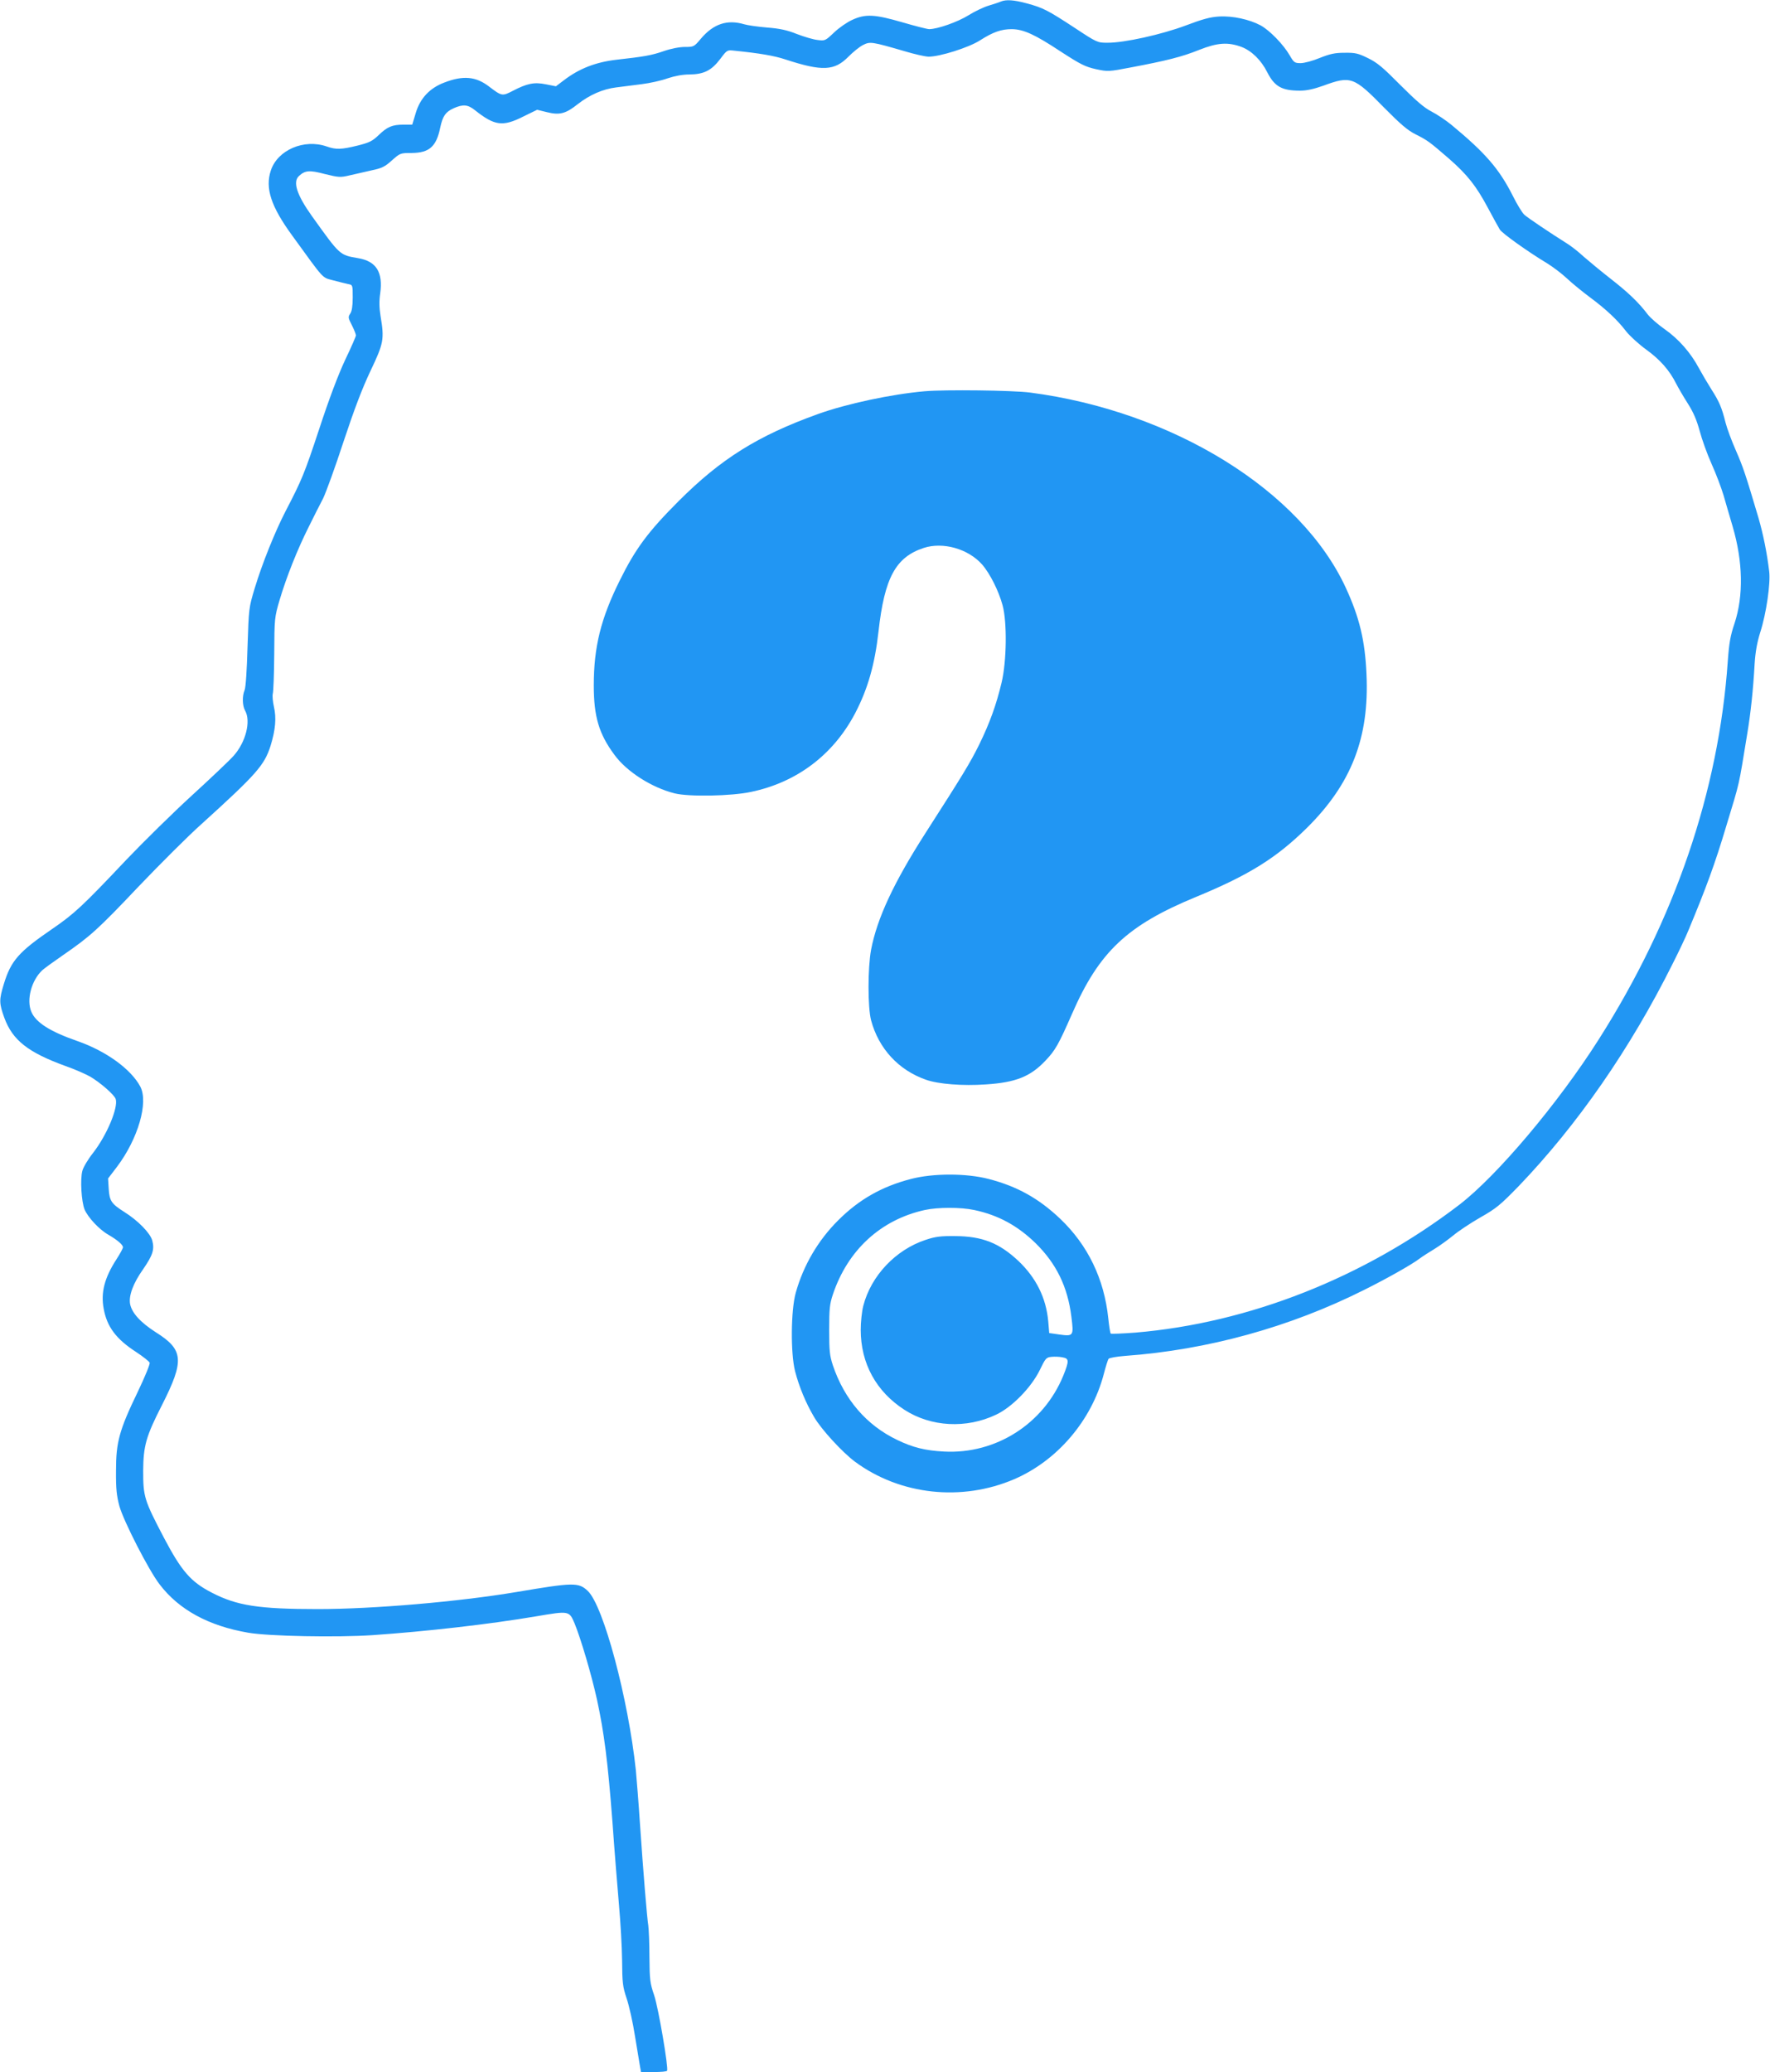 <?xml version="1.0" standalone="no"?>
<!DOCTYPE svg PUBLIC "-//W3C//DTD SVG 20010904//EN"
 "http://www.w3.org/TR/2001/REC-SVG-20010904/DTD/svg10.dtd">
<svg version="1.0" xmlns="http://www.w3.org/2000/svg"
 width="1094pt" height="1280pt" viewBox="0 0 1094 1280"
 preserveAspectRatio="xMidYMid meet">
<g transform="translate(0,1280) scale(0.1,-0.1)"
fill="#2196f3" stroke="none">
<path d="M6185 12790 c-11 -5 -45 -16 -75 -25 -30 -9 -87 -36 -125 -60 -66
-41 -191 -85 -242 -85 -12 0 -86 19 -165 42 -172 50 -229 53 -311 15 -31 -14
-82 -49 -112 -78 -54 -51 -56 -52 -102 -46 -27 3 -84 20 -128 37 -60 24 -106
34 -185 40 -58 5 -121 14 -140 20 -105 31 -190 3 -268 -89 -42 -50 -44 -51
-98 -51 -34 0 -86 -10 -132 -26 -75 -26 -121 -34 -292 -53 -129 -15 -231 -55
-325 -127 l-49 -37 -61 12 c-73 15 -117 6 -207 -41 -64 -33 -67 -32 -146 28
-81 62 -160 69 -276 24 -90 -34 -149 -97 -176 -187 l-22 -73 -53 0 c-71 0
-101 -13 -155 -65 -39 -37 -57 -46 -129 -64 -101 -25 -134 -26 -191 -6 -140
49 -304 -21 -346 -148 -36 -109 0 -221 132 -402 204 -281 182 -257 254 -277
36 -9 77 -20 93 -23 27 -5 27 -6 27 -83 0 -53 -5 -84 -15 -99 -14 -21 -14 -26
10 -72 14 -28 25 -56 25 -63 0 -6 -30 -75 -67 -152 -43 -92 -99 -240 -160
-426 -92 -278 -107 -314 -209 -510 -63 -122 -144 -322 -190 -475 -36 -119 -36
-122 -44 -360 -4 -143 -11 -251 -18 -268 -16 -38 -14 -96 3 -127 37 -65 4
-196 -72 -280 -25 -28 -141 -138 -257 -244 -116 -106 -298 -285 -405 -397
-272 -288 -322 -334 -459 -428 -206 -141 -254 -195 -298 -339 -30 -98 -30
-119 3 -210 51 -138 146 -213 377 -297 55 -19 123 -49 152 -65 62 -36 151
-113 159 -139 17 -53 -55 -224 -139 -332 -31 -39 -61 -89 -67 -112 -14 -53 -6
-190 14 -239 21 -49 91 -124 146 -155 55 -32 91 -62 91 -78 0 -7 -18 -40 -40
-74 -74 -114 -98 -206 -79 -306 20 -111 77 -187 199 -266 44 -29 82 -59 85
-67 3 -9 -29 -87 -74 -181 -114 -236 -134 -310 -134 -486 -1 -113 4 -155 21
-219 26 -93 182 -398 249 -484 119 -156 302 -256 547 -298 125 -22 550 -30
770 -15 333 23 719 67 1009 116 206 35 205 35 239 -45 39 -96 104 -316 138
-470 45 -208 67 -386 95 -750 13 -184 32 -418 41 -520 9 -102 18 -255 19 -340
1 -140 4 -163 28 -235 15 -44 39 -150 52 -235 14 -85 28 -170 31 -187 l6 -33
79 0 c43 0 80 3 82 8 10 16 -54 391 -80 467 -25 73 -28 94 -29 235 0 85 -4
173 -7 195 -8 48 -31 328 -52 635 -8 124 -20 270 -25 325 -47 442 -200 1015
-297 1107 -57 54 -88 53 -443 -7 -358 -60 -884 -105 -1225 -105 -368 0 -502
21 -659 103 -127 66 -184 131 -293 338 -122 233 -128 253 -128 414 1 154 18
213 116 405 140 276 134 342 -38 450 -95 61 -148 119 -159 175 -9 51 19 128
81 215 59 86 71 121 56 177 -12 45 -88 123 -171 175 -82 52 -93 69 -98 143
l-4 65 55 72 c130 172 196 398 144 496 -58 108 -211 219 -389 281 -167 58
-256 114 -284 180 -32 74 0 195 68 258 12 11 70 53 128 93 168 116 214 157
467 424 132 138 307 313 389 386 340 308 388 363 426 482 31 100 37 174 21
242 -7 32 -10 68 -7 80 4 12 8 122 9 246 1 221 2 227 33 333 43 145 112 317
180 452 30 61 70 140 89 176 18 37 75 194 126 350 67 202 115 328 167 438 82
172 86 195 62 339 -8 51 -9 92 -2 140 18 130 -24 198 -135 217 -117 20 -112
16 -287 260 -93 130 -120 212 -80 248 38 35 65 37 160 12 86 -21 95 -22 154
-8 35 8 96 22 136 31 62 13 81 22 124 61 51 45 52 46 123 46 108 1 152 39 176
157 15 70 32 96 82 119 59 26 88 24 133 -12 121 -96 171 -103 298 -39 l86 42
61 -15 c77 -19 115 -10 189 49 74 58 156 94 238 104 37 5 108 14 157 20 50 6
122 22 161 36 45 15 93 24 135 24 89 1 136 24 190 95 43 57 43 57 88 52 157
-16 245 -31 315 -54 229 -75 304 -71 391 18 28 28 67 60 89 71 44 22 53 21
256 -38 63 -19 130 -34 150 -34 69 0 247 56 316 100 83 53 133 70 198 70 72
-1 141 -32 303 -139 122 -79 150 -93 216 -108 75 -16 78 -16 219 11 217 41
314 65 420 108 114 45 178 49 262 18 62 -24 121 -81 159 -157 45 -88 90 -113
202 -113 42 0 86 10 145 31 169 62 188 55 375 -136 102 -103 145 -140 195
-165 75 -38 83 -44 207 -151 114 -100 168 -169 241 -306 32 -60 64 -118 72
-131 15 -24 175 -138 290 -207 36 -22 92 -64 125 -95 33 -31 96 -82 140 -115
99 -73 172 -141 226 -212 23 -29 80 -81 126 -114 85 -62 142 -127 183 -209 13
-25 44 -79 71 -121 35 -55 55 -101 74 -170 14 -53 47 -145 74 -205 27 -60 60
-147 74 -194 13 -47 39 -133 56 -192 64 -218 68 -427 12 -598 -26 -76 -34
-123 -42 -235 -56 -802 -327 -1596 -797 -2335 -252 -397 -630 -844 -862 -1022
-588 -450 -1301 -731 -2002 -790 -81 -6 -150 -9 -153 -6 -3 3 -10 46 -15 94
-25 243 -126 452 -297 615 -133 126 -265 200 -442 246 -138 36 -344 36 -481 0
-178 -46 -320 -126 -449 -255 -125 -124 -216 -280 -263 -449 -30 -109 -32
-372 -4 -483 25 -97 67 -198 118 -284 45 -77 175 -218 253 -276 279 -206 660
-247 985 -107 266 115 477 363 552 648 12 46 25 89 30 95 4 6 50 14 101 18
510 37 1018 177 1477 407 139 69 297 158 344 194 17 13 58 39 91 59 33 20 85
58 117 84 31 26 106 76 167 111 99 56 125 78 236 192 364 379 691 850 953
1375 39 77 83 170 97 205 110 264 164 410 234 644 88 290 75 236 130 570 22
132 37 274 46 435 5 75 15 131 35 195 37 115 64 301 55 375 -14 117 -37 229
-66 330 -79 266 -94 312 -139 415 -27 61 -56 139 -65 175 -23 92 -38 128 -88
206 -24 38 -58 96 -76 129 -51 96 -125 180 -210 240 -43 30 -91 72 -107 93
-56 74 -121 136 -229 220 -60 47 -135 109 -167 137 -31 29 -77 65 -103 81
-105 66 -242 158 -264 178 -12 11 -45 64 -71 117 -84 166 -169 264 -378 437
-35 29 -91 66 -124 83 -45 23 -94 65 -192 163 -108 109 -143 139 -201 167 -61
30 -79 34 -145 33 -60 0 -90 -7 -153 -32 -43 -18 -96 -32 -118 -32 -37 0 -42
4 -67 47 -39 68 -124 155 -180 186 -69 37 -173 60 -257 55 -54 -3 -102 -16
-205 -55 -149 -56 -382 -108 -486 -107 -60 0 -64 1 -200 91 -168 110 -197 125
-297 152 -81 22 -129 25 -162 11z m-163 -7465 c147 -31 267 -96 379 -205 128
-126 198 -269 221 -454 15 -119 13 -122 -74 -110 l-63 9 -6 72 c-13 145 -75
270 -185 374 -117 110 -223 152 -389 153 -91 1 -123 -3 -183 -23 -186 -61
-338 -222 -386 -407 -9 -34 -16 -101 -16 -149 0 -207 95 -381 270 -494 164
-106 383 -118 567 -30 98 46 216 167 269 274 36 75 41 80 73 83 19 2 50 1 68
-3 41 -7 42 -21 5 -113 -122 -298 -417 -486 -737 -469 -116 6 -193 25 -290 72
-190 91 -326 250 -397 460 -20 61 -23 89 -23 220 0 130 3 159 23 219 92 274
296 461 567 521 81 18 225 18 307 0z"/>
<path d="M5715 10383 c-205 -18 -482 -77 -660 -141 -370 -133 -599 -276 -860
-537 -189 -189 -267 -294 -364 -490 -118 -237 -161 -413 -161 -650 0 -191 32
-299 127 -427 76 -105 232 -204 373 -239 87 -22 352 -17 472 9 283 59 508 229
643 485 78 149 122 301 145 507 37 331 106 458 279 515 119 39 275 -5 361
-102 49 -56 103 -164 127 -253 28 -103 25 -345 -6 -475 -33 -139 -73 -250
-139 -385 -57 -115 -100 -185 -331 -545 -197 -307 -300 -528 -337 -722 -21
-114 -21 -355 0 -436 47 -175 170 -308 339 -367 76 -27 227 -39 370 -29 185
12 275 48 368 146 62 65 81 99 165 290 167 383 340 547 768 723 325 134 495
240 683 425 276 273 387 558 369 950 -9 208 -43 349 -127 532 -277 603 -1070
1093 -1952 1208 -108 14 -526 19 -652 8z"/>
</g>
</svg>
